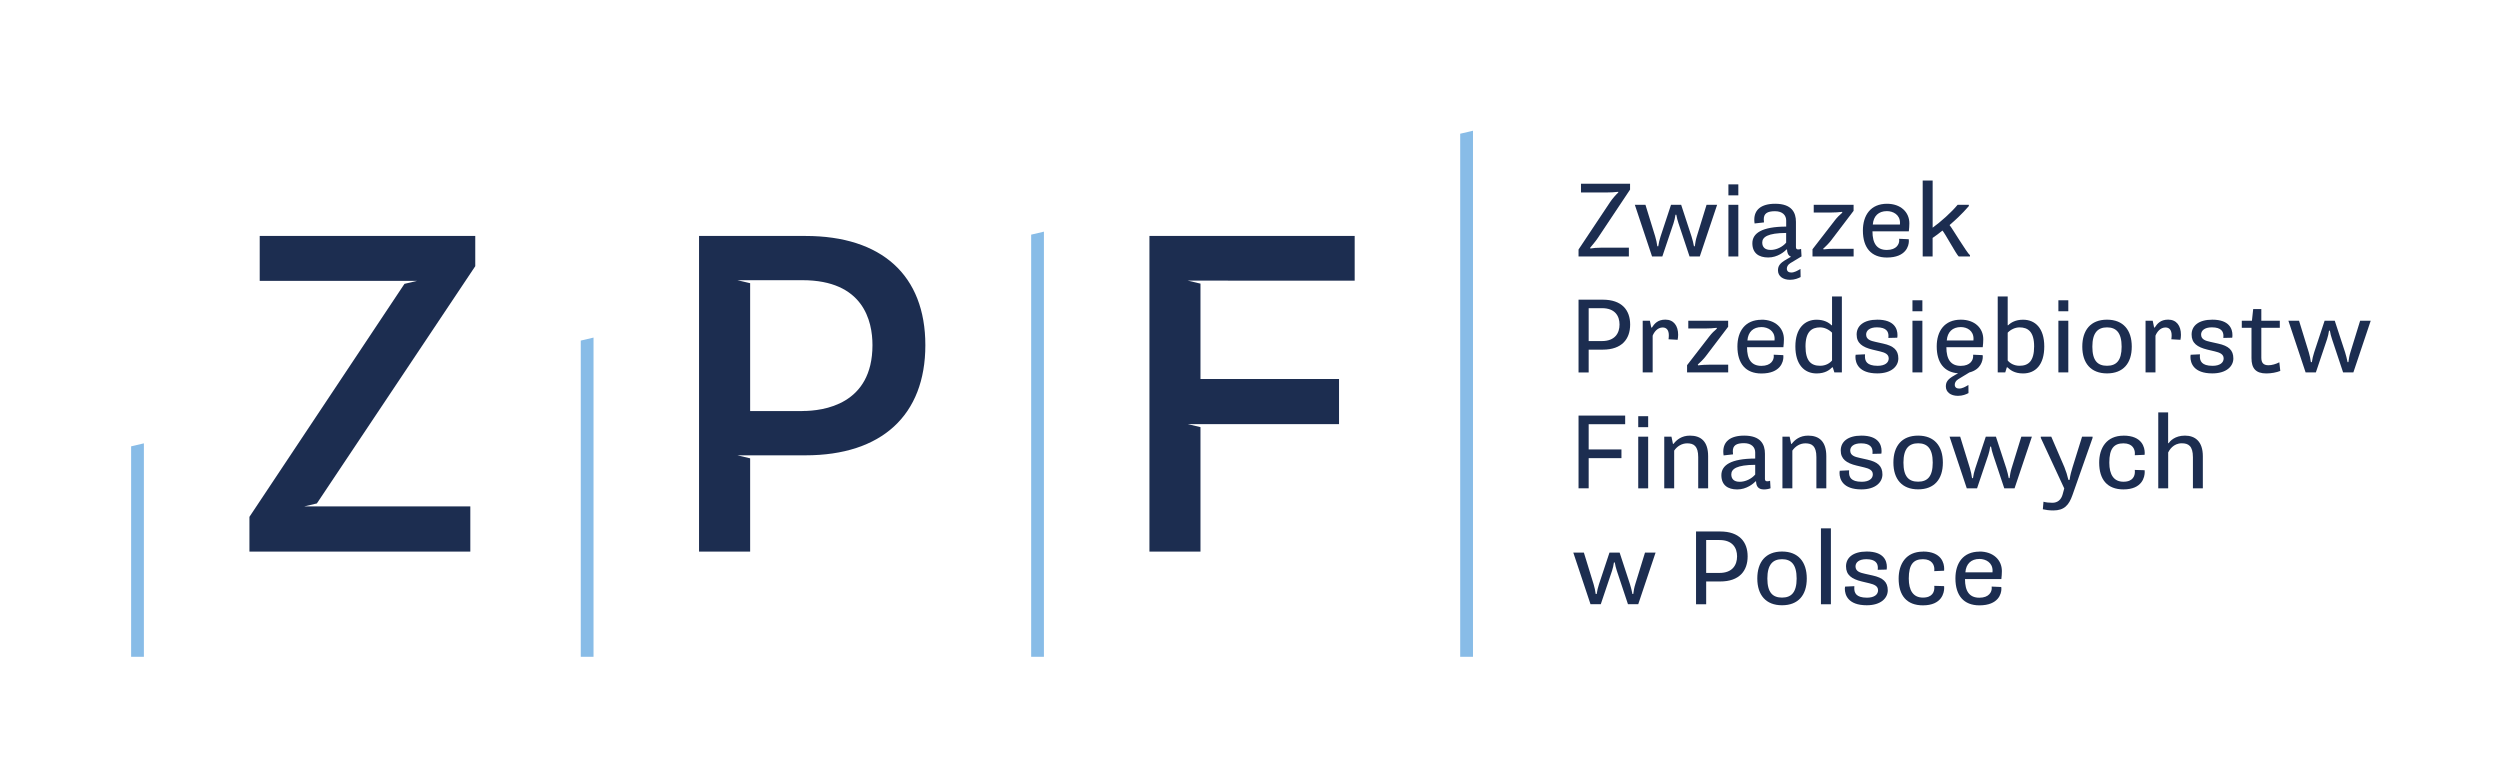 <svg width="250" height="78" viewBox="0 0 250 78" fill="none" xmlns="http://www.w3.org/2000/svg">
<path d="M157.854 24.951L161.005 20.219C161.236 19.871 161.577 19.483 161.831 19.247L161.822 19.182C161.433 19.226 161.062 19.247 160.668 19.247H158.098V18.372H163.006V18.96L159.79 23.788C159.58 24.106 159.23 24.516 159.02 24.768L159.029 24.851C159.326 24.799 159.707 24.768 160.117 24.768H162.888V25.644H157.854V24.947V24.951Z" fill="#1C2D50"/>
<path d="M163.488 20.48H164.545L165.52 23.644C165.616 23.962 165.691 24.306 165.73 24.625H165.826C165.87 24.306 165.953 23.962 166.058 23.644L167.102 20.48H168.116L169.152 23.644C169.257 23.971 169.331 24.298 169.397 24.625H169.48C169.524 24.298 169.576 23.971 169.681 23.644L170.656 20.48H171.713L169.978 25.648H168.955L167.845 22.315C167.758 22.071 167.675 21.735 167.631 21.474H167.548C167.517 21.735 167.43 22.084 167.356 22.315L166.233 25.648H165.205L163.483 20.48H163.488Z" fill="#1C2D50"/>
<path d="M172.841 20.48H173.833V25.648H172.841V20.48ZM172.841 18.437H173.833V19.535H172.841V18.437Z" fill="#1C2D50"/>
<path d="M177.05 24.995C177.653 24.995 178.256 24.69 178.615 24.267V23.295C176.775 23.304 176.224 23.705 176.224 24.254C176.224 24.738 176.53 24.991 177.05 24.991M178.672 25.919L179.104 25.675C178.807 25.557 178.711 25.265 178.702 24.947H178.641C178.462 25.156 177.763 25.749 176.823 25.749C175.883 25.749 175.236 25.317 175.236 24.324C175.236 23.33 176.167 22.668 178.619 22.659V22.049C178.619 21.544 178.27 21.121 177.5 21.121C176.731 21.121 176.377 21.352 176.377 21.923C176.377 21.997 176.386 22.123 176.399 22.241L175.459 22.346C175.437 22.232 175.429 22.062 175.429 21.966C175.429 20.995 176.093 20.376 177.522 20.376C179.17 20.376 179.594 21.252 179.594 22.18V24.712C179.594 24.882 179.677 24.943 179.825 24.943C179.922 24.943 180.027 24.921 180.11 24.89L180.153 25.64L179.034 26.315C178.759 26.485 178.685 26.694 178.685 26.873C178.685 27.117 178.855 27.252 179.117 27.252C179.445 27.252 179.742 27.073 180.048 26.895L180.062 27.705C179.817 27.832 179.467 27.98 179.004 27.98C178.274 27.98 177.798 27.601 177.798 27.043C177.798 26.655 177.924 26.328 178.676 25.927" fill="#1C2D50"/>
<path d="M181.246 24.93L183.497 22.019C183.698 21.753 183.995 21.461 184.227 21.269L184.218 21.186C183.882 21.23 183.458 21.252 183.117 21.252H181.373V20.48H185.359V21.082L183.108 24.045C182.907 24.306 182.57 24.655 182.326 24.855L182.347 24.938C182.706 24.895 183.099 24.877 183.479 24.877H185.363V25.648H181.25V24.93H181.246Z" fill="#1C2D50"/>
<path d="M189.991 22.45C190 22.376 190 22.311 190 22.28C190 21.478 189.322 21.112 188.689 21.112C187.862 21.112 187.347 21.596 187.281 22.45H189.987H189.991ZM188.693 20.376C190.078 20.376 190.935 21.221 190.935 22.328C190.935 22.559 190.913 22.899 190.883 23.13H187.246C187.246 24.363 187.701 24.995 188.684 24.995C189.668 24.995 189.921 24.394 189.921 24.058C189.921 24.015 189.921 23.962 189.912 23.879L190.874 23.923C190.887 23.984 190.887 24.058 190.887 24.11C190.887 24.577 190.603 25.753 188.689 25.753C187.124 25.753 186.289 24.773 186.289 23.056C186.289 21.526 187.063 20.376 188.702 20.376" fill="#1C2D50"/>
<path d="M192.273 18.053H193.265V22.768C194.078 22.18 195.136 21.239 195.761 20.48H196.884V20.607C196.237 21.365 195.468 22.071 194.956 22.507C195.201 22.79 196.7 25.309 196.998 25.522V25.648H195.874C195.651 25.479 194.489 23.308 194.244 23.056C193.999 23.256 193.484 23.657 193.261 23.792V25.648H192.269V18.053H192.273Z" fill="#1C2D50"/>
<path d="M160.201 34.106C161.503 34.106 161.953 33.305 161.953 32.451C161.953 31.596 161.499 30.817 160.201 30.817H158.867V34.106H160.201ZM157.854 29.967H160.275C162.198 29.967 163.015 31.021 163.015 32.455C163.015 33.889 162.202 34.965 160.275 34.965H158.867V37.244H157.854V29.971V29.967Z" fill="#1C2D50"/>
<path d="M165.262 37.239H164.27V32.071H164.986L165.126 32.755H165.192C165.423 32.398 165.751 31.962 166.534 31.962C167.368 31.962 167.814 32.572 167.814 33.483C167.814 33.653 167.792 33.832 167.762 33.98L166.853 33.928C166.874 33.793 166.883 33.644 166.883 33.527C166.883 33.013 166.652 32.747 166.271 32.747C165.742 32.747 165.406 33.213 165.266 33.57V37.239H165.262Z" fill="#1C2D50"/>
<path d="M168.702 36.525L170.953 33.614C171.154 33.353 171.451 33.056 171.683 32.865L171.674 32.782C171.333 32.825 170.914 32.847 170.573 32.847H168.829V32.076H172.815V32.677L170.564 35.64C170.363 35.902 170.022 36.25 169.782 36.451L169.804 36.534C170.162 36.49 170.555 36.468 170.936 36.468H172.819V37.24H168.707V36.525H168.702Z" fill="#1C2D50"/>
<path d="M177.452 34.045C177.461 33.971 177.461 33.906 177.461 33.876C177.461 33.074 176.783 32.708 176.149 32.708C175.323 32.708 174.808 33.191 174.742 34.045H177.448H177.452ZM176.149 31.967C177.535 31.967 178.392 32.812 178.392 33.919C178.392 34.15 178.37 34.49 178.339 34.721H174.703C174.703 35.954 175.157 36.586 176.141 36.586C177.124 36.586 177.378 35.985 177.378 35.649C177.378 35.605 177.378 35.553 177.369 35.47L178.33 35.514C178.339 35.575 178.339 35.649 178.339 35.706C178.339 36.168 178.055 37.349 176.141 37.349C174.576 37.349 173.741 36.368 173.741 34.651C173.741 33.122 174.515 31.976 176.154 31.976" fill="#1C2D50"/>
<path d="M183.204 33.266C182.885 32.948 182.444 32.738 182.011 32.738C181.167 32.738 180.551 33.17 180.551 34.638C180.551 36.107 181.111 36.577 182.011 36.577C182.57 36.577 182.972 36.325 183.204 36.05V33.266ZM184.187 37.24H183.436L183.278 36.734H183.217C182.972 36.978 182.54 37.344 181.661 37.344C180.433 37.344 179.537 36.46 179.537 34.647C179.537 32.834 180.468 31.971 181.661 31.971C182.4 31.971 182.889 32.255 183.152 32.529H183.204V29.649H184.187V37.24Z" fill="#1C2D50"/>
<path d="M186.504 35.435C186.495 35.518 186.495 35.592 186.495 35.645C186.495 36.076 186.652 36.581 187.762 36.581C188.501 36.581 188.872 36.263 188.872 35.845C188.872 35.401 188.462 35.252 187.994 35.139L187.242 34.96C186.237 34.716 185.664 34.316 185.664 33.453C185.664 32.59 186.351 31.967 187.736 31.967C189.449 31.967 189.747 32.904 189.747 33.496C189.747 33.579 189.747 33.666 189.725 33.771L188.837 33.793C188.846 33.71 188.846 33.631 188.846 33.579C188.846 33.178 188.645 32.734 187.692 32.734C186.941 32.734 186.613 33.074 186.613 33.453C186.613 33.95 187.067 34.085 187.552 34.189L188.313 34.359C189.371 34.59 189.834 35.013 189.834 35.845C189.834 36.616 189.157 37.34 187.732 37.34C185.861 37.34 185.542 36.307 185.542 35.684C185.542 35.601 185.555 35.527 185.564 35.475L186.495 35.431L186.504 35.435Z" fill="#1C2D50"/>
<path d="M191.246 32.072H192.238V37.24H191.246V32.072ZM191.246 30.028H192.238V31.126H191.246V30.028Z" fill="#1C2D50"/>
<path d="M197.343 34.045C197.352 33.971 197.352 33.906 197.352 33.875C197.352 33.074 196.718 32.708 196.084 32.708C195.258 32.708 194.743 33.191 194.677 34.045H197.343ZM195.459 37.523L195.809 37.331C194.415 37.226 193.672 36.268 193.672 34.642C193.672 33.113 194.441 31.967 196.084 31.967C197.47 31.967 198.327 32.812 198.327 33.919C198.327 34.15 198.305 34.49 198.274 34.721H194.638C194.638 35.954 195.092 36.586 196.076 36.586C197.059 36.586 197.313 35.984 197.313 35.649V35.47L198.265 35.514C198.279 35.575 198.279 35.632 198.279 35.671C198.279 36.08 198.077 36.956 196.937 37.244L195.827 37.919C195.551 38.089 195.477 38.298 195.477 38.477C195.477 38.721 195.647 38.856 195.91 38.856C196.237 38.856 196.535 38.677 196.841 38.499L196.849 39.309C196.609 39.436 196.259 39.584 195.792 39.584C195.062 39.584 194.585 39.205 194.585 38.647C194.585 38.259 194.712 37.928 195.464 37.527" fill="#1C2D50"/>
<path d="M200.769 36.05C201.001 36.325 201.403 36.577 201.953 36.577C202.854 36.577 203.413 36.102 203.413 34.638C203.413 33.174 202.801 32.738 201.953 32.738C201.521 32.738 201.075 32.948 200.769 33.266V36.05ZM199.777 29.649H200.769V32.529H200.813C201.088 32.255 201.564 31.971 202.303 31.971C203.509 31.971 204.427 32.804 204.427 34.647C204.427 36.49 203.54 37.344 202.303 37.344C201.425 37.344 200.992 36.974 200.747 36.734H200.682L200.524 37.24H199.772V29.649H199.777Z" fill="#1C2D50"/>
<path d="M205.839 32.072H206.831V37.24H205.839V32.072ZM205.839 30.028H206.831V31.126H205.839V30.028Z" fill="#1C2D50"/>
<path d="M212.163 34.669C212.163 33.257 211.612 32.738 210.703 32.738C209.794 32.738 209.235 33.257 209.235 34.669C209.235 36.08 209.772 36.577 210.703 36.577C211.634 36.577 212.163 36.059 212.163 34.669ZM210.703 31.967C212.32 31.967 213.177 32.999 213.177 34.664C213.177 36.329 212.32 37.34 210.703 37.34C209.086 37.34 208.229 36.316 208.229 34.664C208.229 33.013 209.064 31.967 210.703 31.967Z" fill="#1C2D50"/>
<path d="M215.547 37.239H214.555V32.071H215.271L215.411 32.755H215.473C215.704 32.398 216.032 31.962 216.814 31.962C217.649 31.962 218.095 32.572 218.095 33.483C218.095 33.653 218.073 33.832 218.042 33.98L217.133 33.928C217.155 33.793 217.164 33.644 217.164 33.527C217.164 33.013 216.932 32.747 216.552 32.747C216.023 32.747 215.687 33.213 215.547 33.57V37.239Z" fill="#1C2D50"/>
<path d="M219.996 35.436C219.987 35.518 219.987 35.592 219.987 35.645C219.987 36.076 220.144 36.582 221.255 36.582C221.993 36.582 222.365 36.264 222.365 35.845C222.365 35.401 221.954 35.253 221.486 35.139L220.734 34.961C219.729 34.717 219.161 34.316 219.161 33.453C219.161 32.59 219.847 31.967 221.233 31.967C222.946 31.967 223.243 32.904 223.243 33.496C223.243 33.579 223.243 33.666 223.221 33.771L222.334 33.793C222.343 33.71 222.343 33.632 222.343 33.579C222.343 33.178 222.142 32.734 221.189 32.734C220.437 32.734 220.109 33.074 220.109 33.453C220.109 33.95 220.564 34.085 221.049 34.189L221.81 34.359C222.867 34.59 223.335 35.013 223.335 35.845C223.335 36.617 222.657 37.34 221.233 37.34C219.362 37.34 219.043 36.307 219.043 35.684C219.043 35.601 219.056 35.527 219.065 35.475L219.996 35.431V35.436Z" fill="#1C2D50"/>
<path d="M225.153 32.782H224.179V32.076H225.193L225.319 30.904H226.132V32.076H227.981V32.782H226.132V35.754C226.132 36.281 226.333 36.525 226.854 36.525C227.181 36.525 227.592 36.407 227.933 36.229L228.029 37.092C227.671 37.24 227.129 37.344 226.631 37.344C225.582 37.344 225.149 36.839 225.149 35.815V32.778L225.153 32.782Z" fill="#1C2D50"/>
<path d="M228.847 32.072H229.904L230.879 35.235C230.975 35.553 231.049 35.898 231.089 36.216H231.185C231.229 35.898 231.312 35.553 231.417 35.235L232.461 32.072H233.475L234.511 35.235C234.616 35.562 234.69 35.889 234.756 36.216H234.839C234.882 35.889 234.935 35.562 235.04 35.235L236.014 32.072H237.072L235.337 37.24H234.31L233.2 33.906C233.112 33.662 233.029 33.327 232.986 33.065H232.903C232.872 33.327 232.785 33.675 232.71 33.906L231.587 37.24H230.56L228.838 32.072H228.847Z" fill="#1C2D50"/>
<path d="M157.854 41.558H162.517V42.421H158.867V44.944H162.145V45.815H158.867V48.831H157.854V41.558Z" fill="#1C2D50"/>
<path d="M163.824 43.667H164.816V48.835H163.824V43.667ZM163.824 41.619H164.816V42.717H163.824V41.619Z" fill="#1C2D50"/>
<path d="M166.429 43.667H167.146L167.295 44.386H167.356C167.662 43.976 168.169 43.562 168.995 43.562C170.096 43.562 170.813 44.142 170.813 45.619V48.835H169.821V45.715C169.821 44.599 169.375 44.334 168.719 44.334C168.169 44.334 167.705 44.639 167.417 45.061V48.835H166.425V43.667H166.429Z" fill="#1C2D50"/>
<path d="M173.955 48.181C174.558 48.181 175.161 47.877 175.52 47.454V46.482C173.68 46.491 173.129 46.892 173.129 47.441C173.129 47.924 173.435 48.177 173.955 48.177M172.36 45.532C172.338 45.419 172.329 45.249 172.329 45.153C172.329 44.181 172.993 43.562 174.423 43.562C176.07 43.562 176.494 44.438 176.494 45.367V47.898C176.494 48.068 176.577 48.129 176.726 48.129C176.822 48.129 176.927 48.107 177.01 48.077L177.054 48.826C176.896 48.892 176.63 48.944 176.398 48.944C175.773 48.944 175.624 48.565 175.607 48.142H175.541C175.362 48.351 174.663 48.944 173.723 48.944C172.784 48.944 172.137 48.513 172.137 47.519C172.137 46.526 173.068 45.863 175.52 45.855V45.245C175.52 44.739 175.17 44.316 174.401 44.316C173.631 44.316 173.282 44.547 173.282 45.118C173.282 45.192 173.291 45.319 173.304 45.436L172.364 45.541L172.36 45.532Z" fill="#1C2D50"/>
<path d="M178.248 43.667H178.964L179.113 44.386H179.174C179.48 43.976 179.987 43.562 180.813 43.562C181.914 43.562 182.631 44.142 182.631 45.619V48.835H181.639V45.715C181.639 44.599 181.193 44.334 180.538 44.334C179.987 44.334 179.524 44.639 179.235 45.061V48.835H178.243V43.667H178.248Z" fill="#1C2D50"/>
<path d="M184.913 47.031C184.904 47.114 184.904 47.188 184.904 47.24C184.904 47.672 185.061 48.177 186.171 48.177C186.91 48.177 187.282 47.859 187.282 47.441C187.282 46.996 186.871 46.848 186.403 46.735L185.651 46.556C184.646 46.312 184.074 45.911 184.074 45.048C184.074 44.185 184.76 43.562 186.145 43.562C187.859 43.562 188.156 44.499 188.156 45.092C188.156 45.175 188.156 45.262 188.134 45.366L187.247 45.388C187.255 45.305 187.255 45.231 187.255 45.179C187.255 44.778 187.054 44.334 186.102 44.334C185.35 44.334 185.022 44.669 185.022 45.053C185.022 45.549 185.477 45.684 185.962 45.789L186.722 45.959C187.78 46.19 188.243 46.613 188.243 47.445C188.243 48.216 187.566 48.94 186.141 48.94C184.27 48.94 183.951 47.907 183.951 47.284C183.951 47.201 183.964 47.127 183.973 47.075L184.904 47.031H184.913Z" fill="#1C2D50"/>
<path d="M193.273 46.26C193.273 44.848 192.723 44.329 191.814 44.329C190.905 44.329 190.345 44.848 190.345 46.26C190.345 47.672 190.883 48.168 191.814 48.168C192.745 48.168 193.273 47.654 193.273 46.26ZM191.814 43.562C193.431 43.562 194.287 44.595 194.287 46.26C194.287 47.924 193.431 48.935 191.814 48.935C190.196 48.935 189.34 47.911 189.34 46.26C189.34 44.608 190.175 43.562 191.814 43.562Z" fill="#1C2D50"/>
<path d="M194.96 43.667H196.018L196.993 46.831C197.089 47.149 197.163 47.493 197.203 47.811H197.299C197.338 47.493 197.425 47.149 197.53 46.831L198.579 43.667H199.593L200.629 46.831C200.734 47.157 200.808 47.484 200.874 47.811H200.957C201.001 47.484 201.053 47.157 201.158 46.831L202.133 43.667H203.19L201.455 48.835H200.428L199.318 45.501C199.231 45.257 199.147 44.922 199.104 44.66H199.021C198.99 44.922 198.903 45.27 198.828 45.501L197.705 48.835H196.678L194.956 43.667H194.96Z" fill="#1C2D50"/>
<path d="M204.345 50.173C204.62 50.247 204.917 50.277 205.241 50.277C205.739 50.277 206.119 49.994 206.268 49.423L206.425 48.844L204.078 43.785V43.667H205.127L206.438 46.713C206.604 47.114 206.731 47.523 206.84 47.99H206.958C207.02 47.515 207.151 47.053 207.256 46.726L208.208 43.667H209.257V43.793L207.247 49.506C206.888 50.53 206.412 51.044 205.332 51.044C204.93 51.044 204.559 50.992 204.284 50.927L204.349 50.168L204.345 50.173Z" fill="#1C2D50"/>
<path d="M212.347 43.562C214.24 43.562 214.471 44.774 214.471 45.279C214.471 45.331 214.471 45.384 214.462 45.48L213.479 45.523C213.488 45.427 213.488 45.375 213.488 45.323C213.488 44.952 213.287 44.334 212.347 44.334C211.407 44.334 210.931 44.839 210.931 46.264C210.931 47.467 211.377 48.173 212.347 48.173C213.317 48.173 213.488 47.563 213.488 47.183C213.488 47.14 213.488 47.079 213.479 46.992L214.462 47.022C214.471 47.105 214.471 47.17 214.471 47.21C214.471 47.676 214.24 48.94 212.347 48.94C210.73 48.94 209.917 47.959 209.917 46.264C209.917 44.8 210.656 43.567 212.347 43.567" fill="#1C2D50"/>
<path d="M215.821 41.24H216.813V44.321H216.857C217.006 44.111 217.482 43.562 218.496 43.562C219.51 43.562 220.284 44.142 220.284 45.619V48.835H219.292V45.724C219.292 44.582 218.828 44.329 218.181 44.329C217.325 44.329 216.931 45.013 216.818 45.244V48.831H215.826V41.24H215.821Z" fill="#1C2D50"/>
<path d="M157.329 55.258H158.387L159.361 58.421C159.458 58.739 159.532 59.084 159.571 59.402H159.667C159.711 59.084 159.794 58.739 159.899 58.421L160.948 55.258H161.962L162.998 58.421C163.103 58.748 163.177 59.075 163.243 59.402H163.326C163.369 59.075 163.422 58.748 163.527 58.421L164.501 55.258H165.559L163.824 60.422H162.797L161.687 57.088C161.604 56.844 161.516 56.508 161.477 56.247H161.394C161.363 56.508 161.276 56.857 161.201 57.088L160.078 60.422H159.051L157.329 55.258Z" fill="#1C2D50"/>
<path d="M171.95 57.293C173.252 57.293 173.707 56.491 173.707 55.637C173.707 54.783 173.252 54.003 171.95 54.003H170.617V57.293H171.95ZM169.603 53.149H172.024C173.947 53.149 174.764 54.203 174.764 55.637C174.764 57.071 173.951 58.147 172.024 58.147H170.617V60.426H169.603V53.153V53.149Z" fill="#1C2D50"/>
<path d="M179.664 57.851C179.664 56.439 179.113 55.92 178.204 55.92C177.295 55.92 176.736 56.439 176.736 57.851C176.736 59.263 177.278 59.759 178.204 59.759C179.131 59.759 179.664 59.241 179.664 57.851ZM178.204 55.153C179.821 55.153 180.678 56.186 180.678 57.851C180.678 59.515 179.821 60.526 178.204 60.526C176.587 60.526 175.73 59.502 175.73 57.851C175.73 56.199 176.565 55.153 178.204 55.153Z" fill="#1C2D50"/>
<path fill-rule="evenodd" clip-rule="evenodd" d="M183.09 52.835H182.094V60.426H183.09V52.835Z" fill="#1C2D50"/>
<path d="M185.437 58.622C185.428 58.705 185.428 58.779 185.428 58.831C185.428 59.263 185.586 59.768 186.696 59.768C187.435 59.768 187.806 59.45 187.806 59.032C187.806 58.587 187.395 58.443 186.928 58.326L186.176 58.147C185.171 57.903 184.602 57.502 184.602 56.639C184.602 55.776 185.289 55.153 186.674 55.153C188.387 55.153 188.685 56.09 188.685 56.683C188.685 56.766 188.685 56.853 188.663 56.957L187.775 56.979C187.784 56.896 187.784 56.822 187.784 56.766C187.784 56.365 187.583 55.92 186.63 55.92C185.879 55.92 185.551 56.256 185.551 56.639C185.551 57.136 186.005 57.271 186.49 57.376L187.251 57.546C188.309 57.777 188.776 58.199 188.776 59.032C188.776 59.803 188.099 60.526 186.674 60.526C184.803 60.526 184.484 59.493 184.484 58.87C184.484 58.788 184.497 58.713 184.506 58.661L185.437 58.618V58.622Z" fill="#1C2D50"/>
<path d="M192.294 55.153C194.187 55.153 194.418 56.365 194.418 56.87C194.418 56.922 194.418 56.975 194.41 57.071L193.426 57.114C193.435 57.018 193.435 56.966 193.435 56.914C193.435 56.543 193.234 55.92 192.294 55.92C191.355 55.92 190.878 56.426 190.878 57.851C190.878 59.053 191.324 59.759 192.294 59.759C193.265 59.759 193.435 59.149 193.435 58.77C193.435 58.727 193.435 58.666 193.426 58.583L194.41 58.613C194.418 58.696 194.418 58.761 194.418 58.805C194.418 59.267 194.187 60.535 192.294 60.535C190.677 60.535 189.864 59.554 189.864 57.859C189.864 56.395 190.603 55.162 192.294 55.162" fill="#1C2D50"/>
<path d="M199.248 57.232C199.257 57.158 199.257 57.093 199.257 57.062C199.257 56.26 198.58 55.894 197.946 55.894C197.12 55.894 196.604 56.378 196.538 57.232H199.244H199.248ZM197.946 55.153C199.331 55.153 200.188 55.999 200.188 57.106C200.188 57.337 200.166 57.676 200.136 57.907H196.499C196.499 59.141 196.954 59.772 197.937 59.772C198.92 59.772 199.174 59.171 199.174 58.836C199.174 58.792 199.174 58.74 199.165 58.657L200.127 58.7C200.14 58.766 200.14 58.84 200.14 58.892C200.14 59.354 199.856 60.535 197.941 60.535C196.377 60.535 195.542 59.555 195.542 57.838C195.542 56.308 196.316 55.162 197.955 55.162" fill="#1C2D50"/>
<path d="M80.237 41.105H75.014V28.32L73.737 28.019H80.237C86.338 28.019 87.247 32.089 87.247 34.516C87.247 40.46 82.343 41.1 80.237 41.1M80.547 23.596H69.904V55.158H75.014V45.833L73.737 45.532H80.551C88.165 45.532 92.535 41.519 92.535 34.52C92.535 27.522 88.165 23.596 80.551 23.596" fill="#1C2D50"/>
<path d="M135.468 23.596H114.943V55.158H120.048V42.713L118.772 42.412H133.903V37.898H120.048V28.363L118.772 28.062L135.468 28.067V23.596Z" fill="#1C2D50"/>
<path d="M13.112 65.681H14.389V44.334L13.112 44.634V65.681Z" fill="#88BCE7"/>
<path d="M58.077 65.681H59.353V33.758L58.077 34.059V65.681Z" fill="#88BCE7"/>
<path d="M103.116 65.681H104.392V23.165L103.116 23.465V65.681Z" fill="#88BCE7"/>
<path d="M146.019 65.681H147.299V13.073L146.019 13.373V65.681Z" fill="#88BCE7"/>
<path d="M47.526 26.62V23.596H25.971V28.089L41.722 28.084L40.446 28.385L24.943 51.685V55.158H47.032V50.643H30.411L31.687 50.343L47.526 26.62Z" fill="#1C2D50"/>
</svg>
